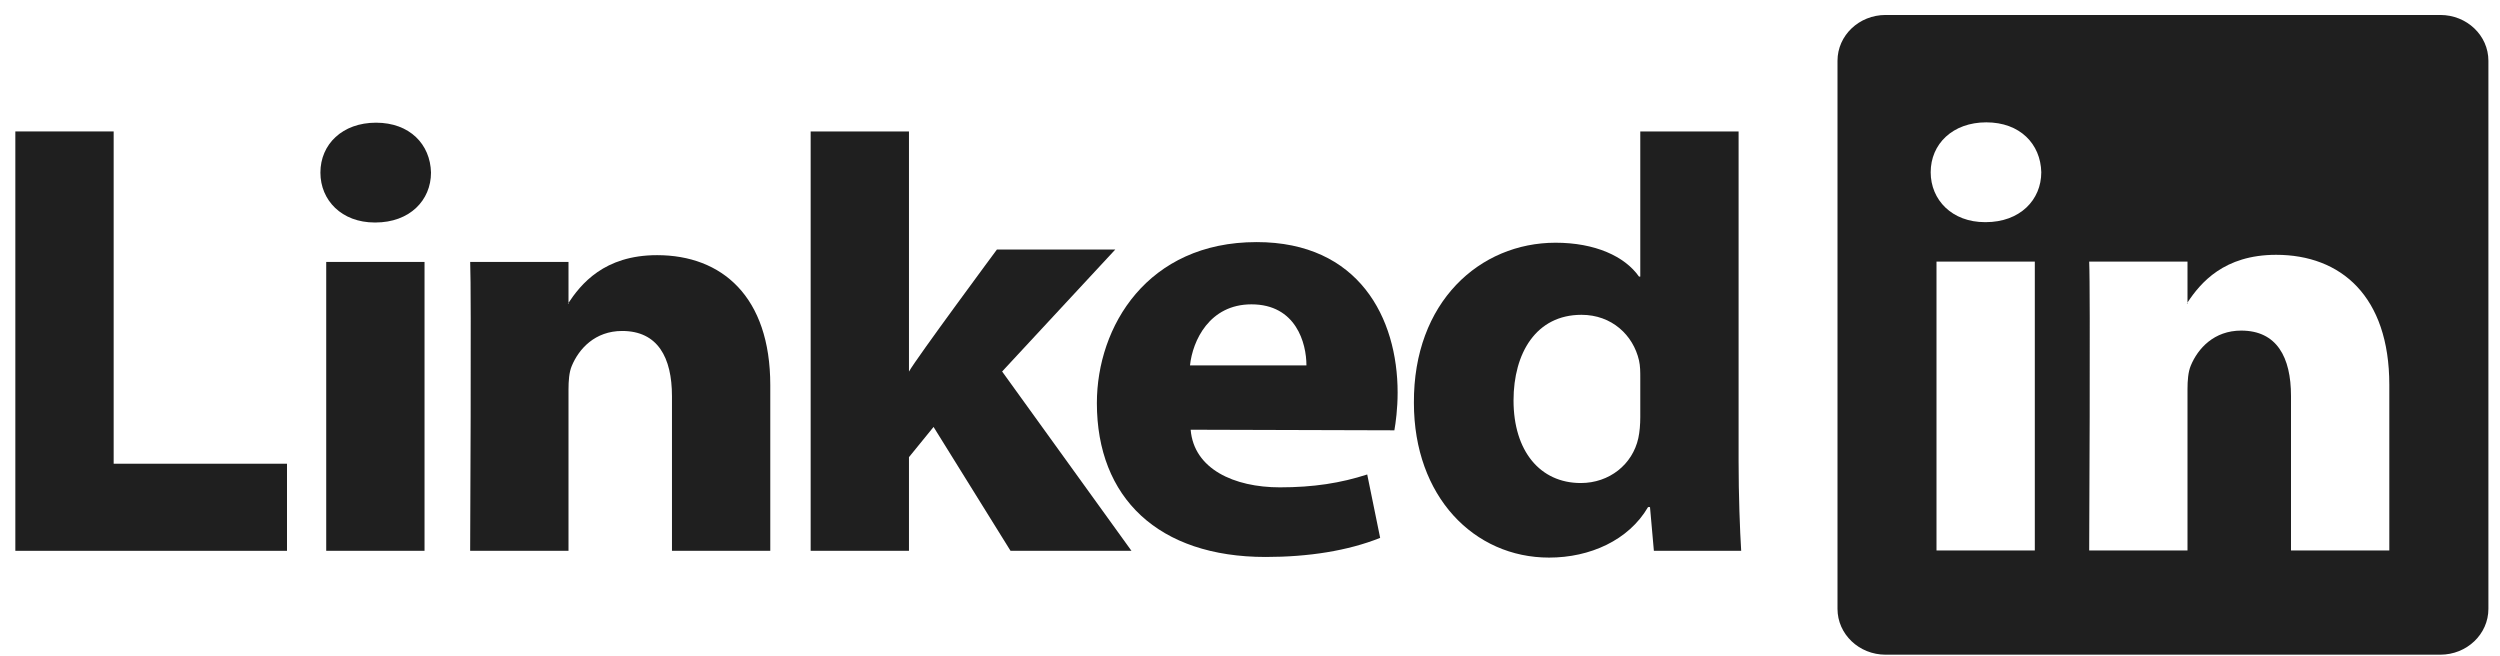 <?xml version="1.0" encoding="utf-8"?>
<svg xmlns="http://www.w3.org/2000/svg" width="80" height="21" viewBox="0 0 80 21" fill="none">
<path fill-rule="evenodd" clip-rule="evenodd" d="M0.491 17.626H9.184V14.839H3.637V4.206H0.491V17.626Z" fill="#1F1F1F"/>
<path fill-rule="evenodd" clip-rule="evenodd" d="M13.585 17.626V8.382H10.439V17.626H13.585ZM12.012 7.12C13.109 7.12 13.792 6.411 13.792 5.523C13.771 4.616 13.109 3.926 12.033 3.926C10.956 3.926 10.253 4.616 10.253 5.523C10.253 6.411 10.935 7.12 11.991 7.12H12.012Z" fill="#1F1F1F"/>
<path fill-rule="evenodd" clip-rule="evenodd" d="M15.045 17.626H18.192V12.464C18.192 12.188 18.212 11.912 18.295 11.714C18.523 11.162 19.04 10.591 19.909 10.591C21.048 10.591 21.503 11.439 21.503 12.681V17.626H24.649V12.326C24.649 9.486 23.097 8.165 21.027 8.165C19.33 8.165 18.585 9.092 18.171 9.723H18.192V8.382H15.046C15.087 9.25 15.045 17.626 15.045 17.626Z" fill="#1F1F1F"/>
<path fill-rule="evenodd" clip-rule="evenodd" d="M29.087 4.206H25.941V17.626H29.087V14.629L29.874 13.662L32.337 17.626H36.207L32.068 11.888L35.69 7.984H31.902C31.902 7.984 29.315 11.477 29.087 11.891V4.206Z" fill="#1F1F1F"/>
<path fill-rule="evenodd" clip-rule="evenodd" d="M44.62 13.77C44.662 13.533 44.724 13.078 44.724 12.563C44.724 10.173 43.482 7.747 40.212 7.747C36.714 7.747 35.1 10.449 35.1 12.899C35.1 15.93 37.066 17.823 40.502 17.823C41.868 17.823 43.13 17.626 44.165 17.212L43.751 15.183C42.903 15.458 42.033 15.595 40.957 15.595C39.487 15.595 38.204 15.006 38.101 13.751L44.62 13.77V13.77ZM38.08 11.692C38.163 10.903 38.701 9.739 40.046 9.739C41.474 9.739 41.806 10.982 41.806 11.692H38.08Z" fill="#1F1F1F"/>
<path fill-rule="evenodd" clip-rule="evenodd" d="M52.489 4.206V8.851H52.448C51.993 8.201 51.04 7.767 49.778 7.767C47.356 7.767 45.225 9.66 45.245 12.894C45.245 15.891 47.17 17.843 49.571 17.843C50.875 17.843 52.117 17.291 52.738 16.226H52.8L52.924 17.626H55.718C55.677 16.975 55.635 15.851 55.635 14.747V4.206H52.489ZM52.489 13.348C52.489 13.584 52.469 13.821 52.427 14.018C52.241 14.866 51.496 15.457 50.585 15.457C49.281 15.457 48.433 14.432 48.433 12.815C48.433 11.297 49.157 10.074 50.606 10.074C51.579 10.074 52.262 10.725 52.448 11.533C52.489 11.711 52.489 11.908 52.489 12.085V13.348Z" fill="#1F1F1F"/>
<path fill-rule="evenodd" clip-rule="evenodd" d="M58.8 1.945C58.8 1.135 59.489 0.479 60.339 0.479H78.09C78.94 0.479 79.629 1.135 79.629 1.945V19.483C79.629 20.293 78.94 20.95 78.09 20.95H60.339C59.489 20.95 58.8 20.293 58.8 19.483V1.945ZM65.114 17.615V8.371H61.968V17.615H65.114ZM63.541 7.109C64.638 7.109 65.321 6.399 65.321 5.512C65.3 4.605 64.638 3.915 63.562 3.915C62.486 3.915 61.782 4.605 61.782 5.512C61.782 6.399 62.465 7.109 63.52 7.109H63.541ZM70 17.615H66.854C66.854 17.615 66.896 9.239 66.854 8.371H70V9.68C70.418 9.05 71.167 8.154 72.836 8.154C74.906 8.154 76.458 9.475 76.458 12.315V17.615H73.312V12.67C73.312 11.427 72.856 10.579 71.718 10.579C70.849 10.579 70.331 11.151 70.104 11.703C70.021 11.901 70 12.177 70 12.453V17.615ZM70 9.68V9.712H69.979C69.986 9.701 69.993 9.691 70 9.68Z" fill="#1F1F1F"/>
</svg>